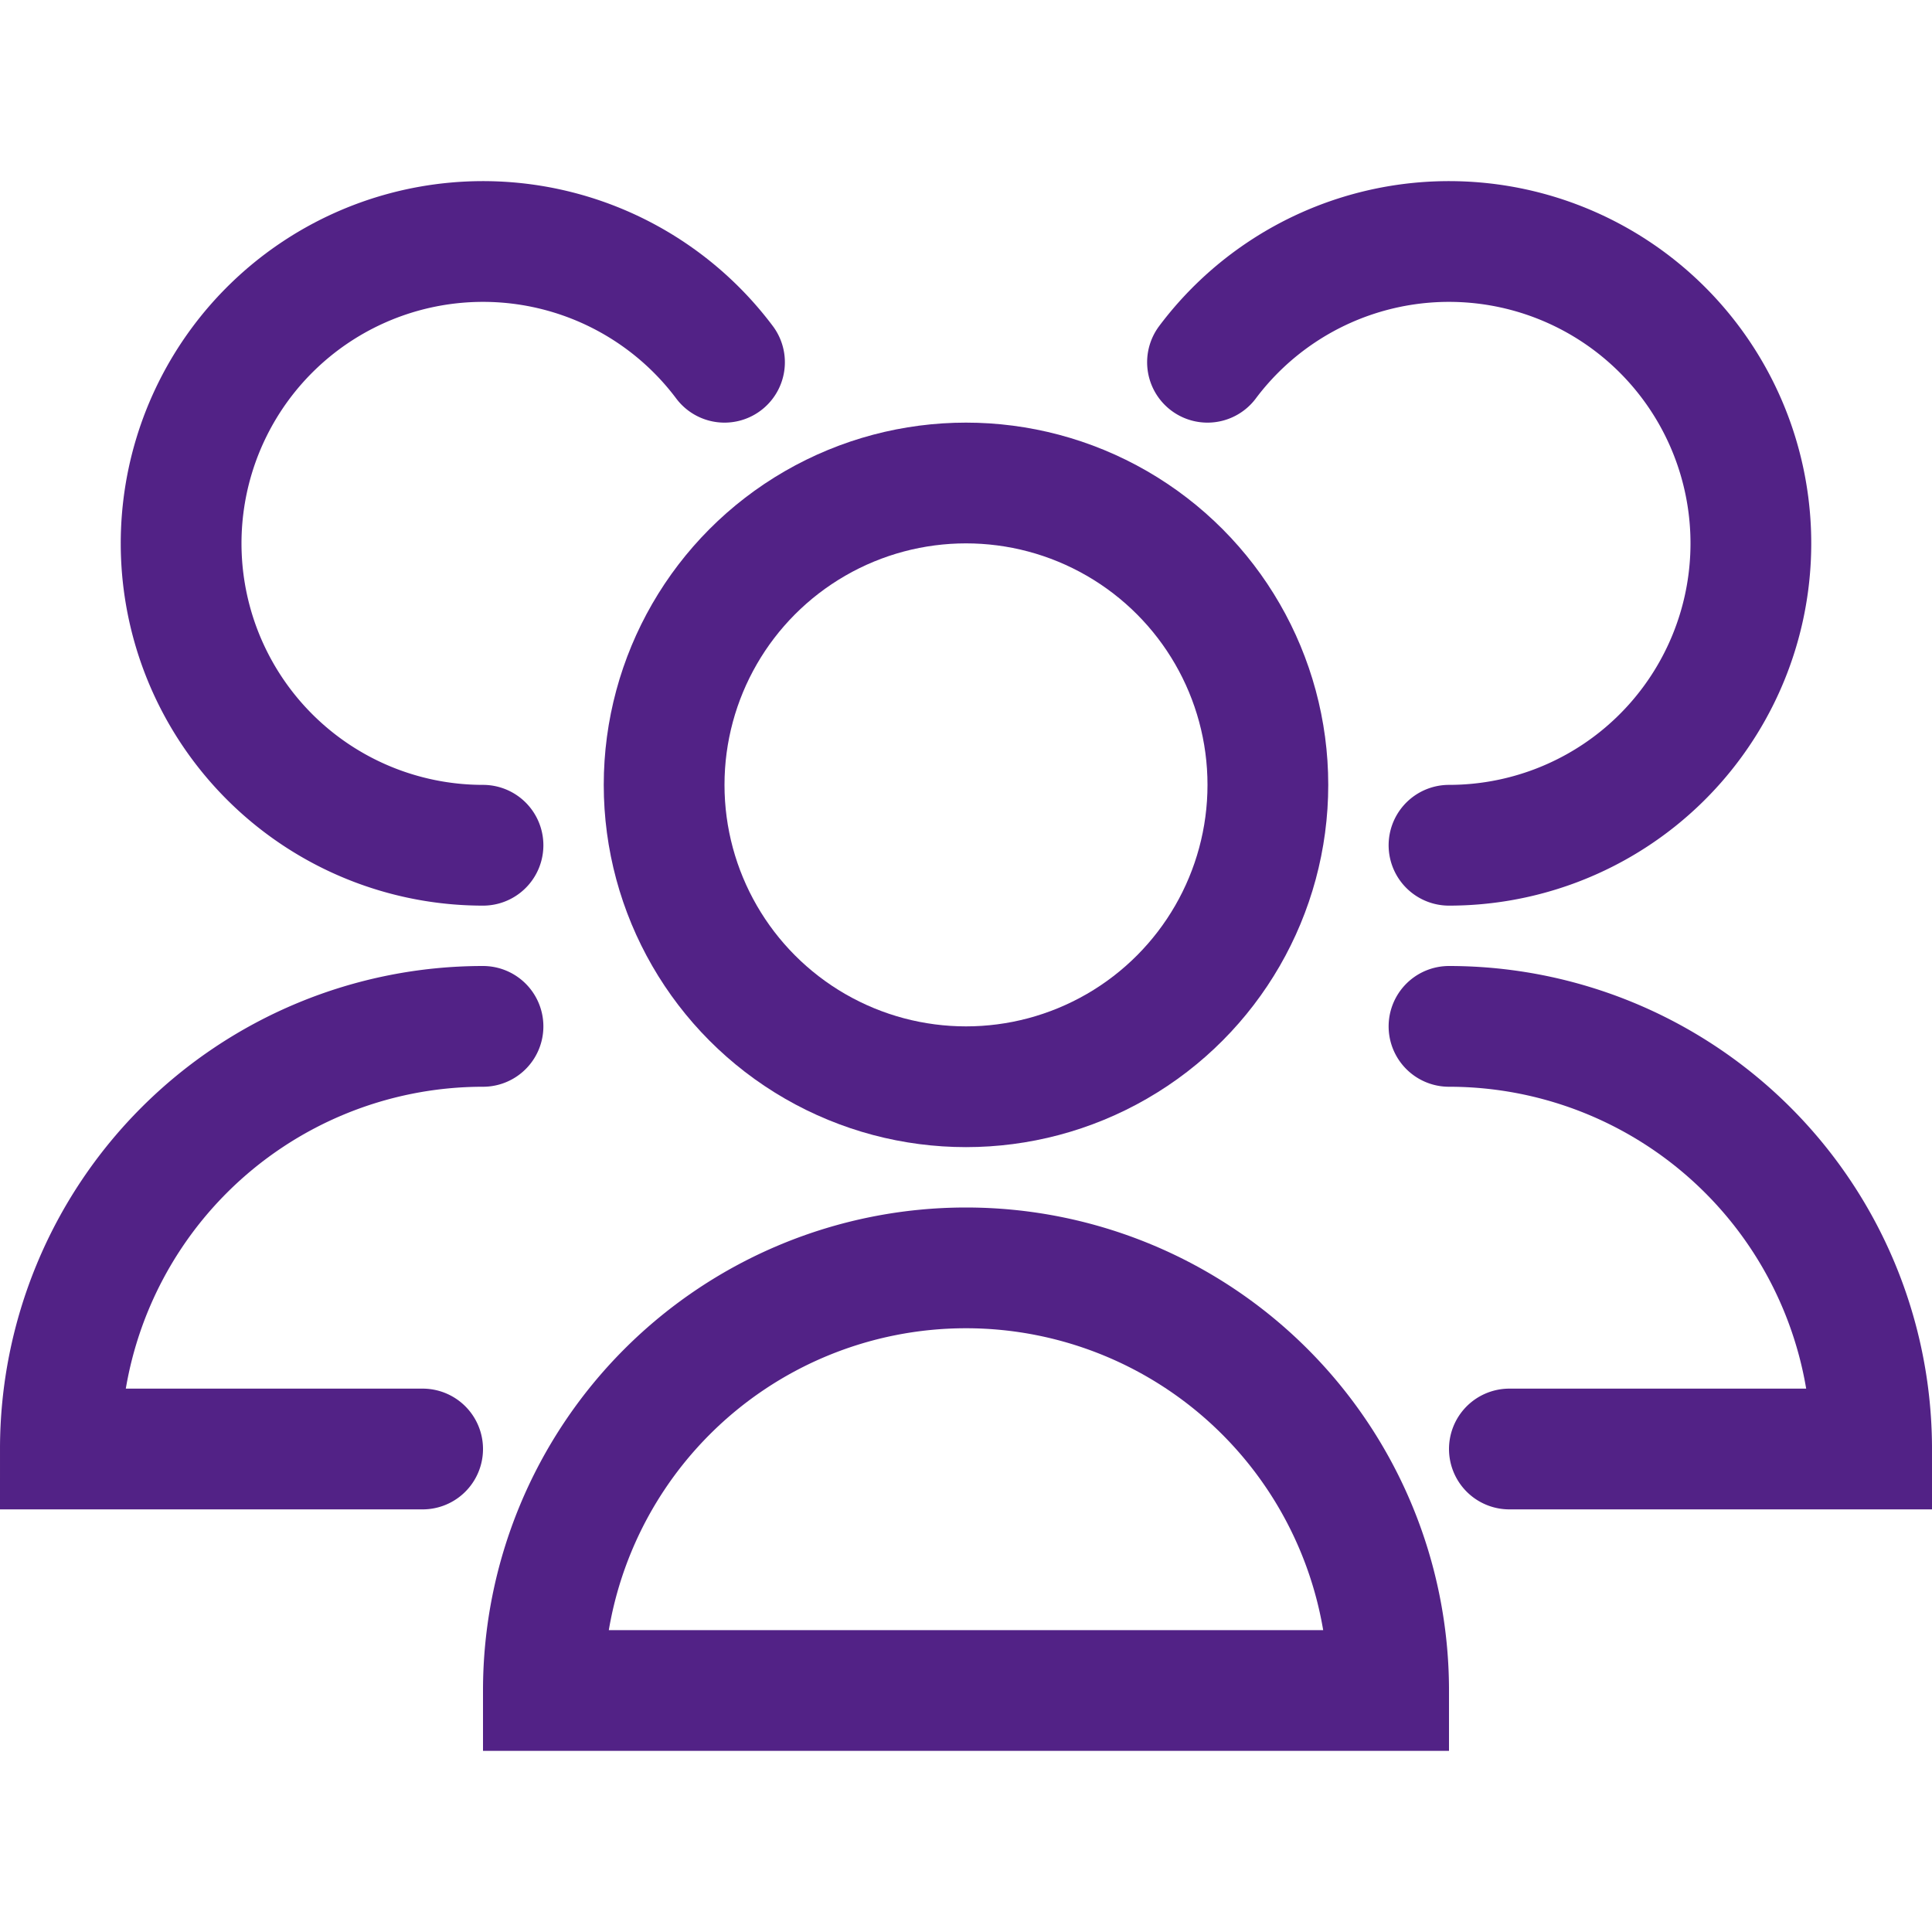 <svg viewBox="0 0 32 32" xmlns="http://www.w3.org/2000/svg"><defs><style>.cls-1{fill:none;stroke:#000;stroke-linecap:round;stroke-linejoin:round;stroke-width:2px;}</style></defs><title></title><g data-name="79-users" id="_79-users"><circle cx="16" cy="13" r="5" stroke="#522286" stroke-width="2px" stroke-linecap="round" original-stroke="#d28893" fill="none"></circle><path d="M23,28A7,7,0,0,0,9,28Z" stroke="#522286" stroke-width="2px" stroke-linecap="round" original-stroke="#d28893" fill="none"></path><path d="M24,14a5,5,0,1,0-4-8" stroke="#522286" stroke-width="2px" stroke-linecap="round" original-stroke="#d28893" fill="none"></path><path d="M25,24h6a7,7,0,0,0-7-7" stroke="#522286" stroke-width="2px" stroke-linecap="round" original-stroke="#d28893" fill="none"></path><path d="M12,6a5,5,0,1,0-4,8" stroke="#522286" stroke-width="2px" stroke-linecap="round" original-stroke="#d28893" fill="none"></path><path d="M8,17a7,7,0,0,0-7,7H7" stroke="#522286" stroke-width="2px" stroke-linecap="round" original-stroke="#d28893" fill="none"></path></g></svg>